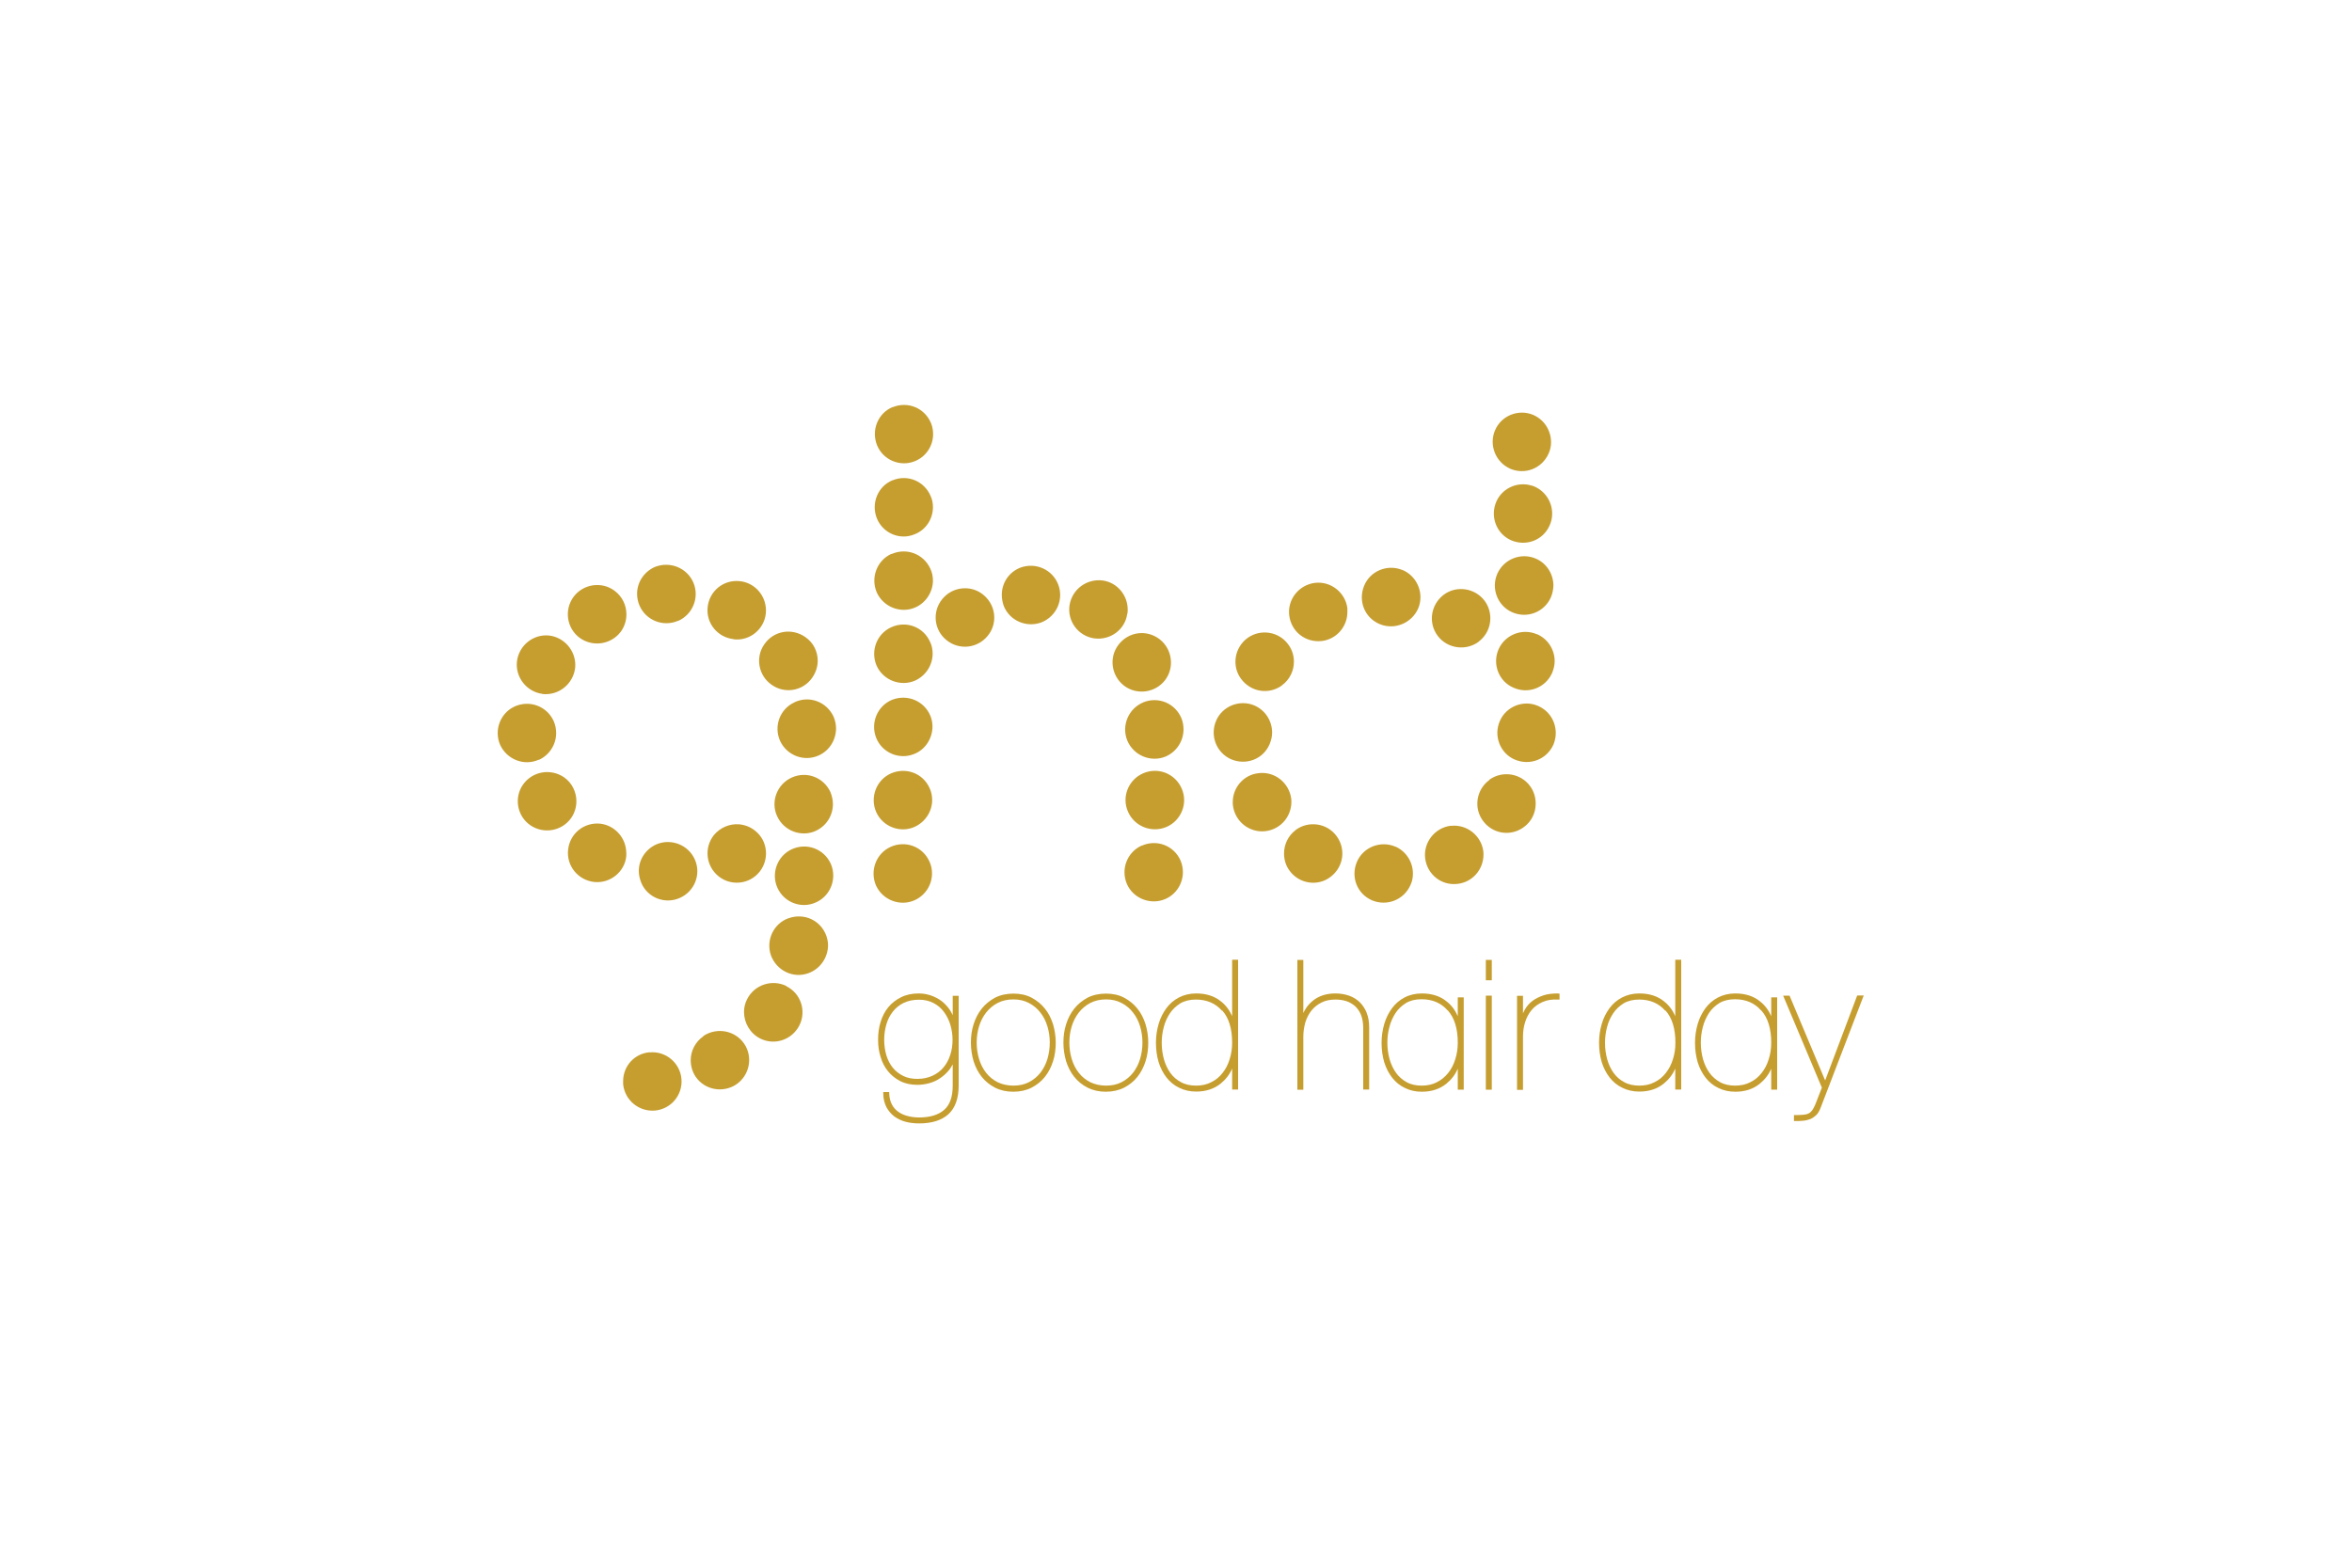 <?xml version="1.0" encoding="UTF-8"?>
<svg id="Calque_1" xmlns="http://www.w3.org/2000/svg" version="1.1" viewBox="0 0 150 100">
  <!-- Generator: Adobe Illustrator 29.3.1, SVG Export Plug-In . SVG Version: 2.1.0 Build 151)  -->
  <defs>
    <style>
      .st0 {
        fill: #c69e30;
      }
    </style>
  </defs>
  <g id="GHD-ON">
    <path class="st0" d="M60.75,66.32c0,.35-.05.68-.15.98s-.24.57-.43.79c-.18.22-.42.4-.7.53-.28.13-.6.2-.96.2s-.65-.06-.91-.19c-.26-.13-.48-.3-.66-.52-.18-.22-.32-.49-.41-.79-.09-.3-.14-.64-.14-.99s.05-.68.14-.99c.09-.31.23-.58.42-.82.18-.23.42-.42.69-.55.27-.13.6-.2.96-.2s.66.07.93.21c.27.14.5.33.67.57.18.24.32.52.41.82.09.31.14.63.14.96M60.76,63.51v1.25c-.05-.11-.11-.22-.17-.32-.14-.21-.31-.4-.51-.56-.2-.16-.43-.28-.68-.37-.25-.09-.52-.14-.81-.14-.42,0-.8.08-1.12.24-.32.16-.6.37-.82.64-.22.27-.38.58-.49.94-.11.35-.16.73-.16,1.13s.05.76.16,1.1c.1.35.26.65.47.91.21.26.47.47.78.63.31.16.68.24,1.1.24.26,0,.52-.04.77-.11.25-.07.49-.18.7-.33.21-.14.4-.32.57-.53.08-.11.15-.22.21-.34v1.36c0,.71-.18,1.23-.55,1.55-.37.32-.9.48-1.59.48-.26,0-.5-.03-.73-.09-.23-.06-.43-.15-.6-.27-.17-.12-.31-.28-.41-.47-.1-.19-.16-.43-.17-.71v-.08h-.38v.08c0,.34.08.64.2.88.13.24.3.44.51.6.21.15.46.27.73.34.27.07.56.1.86.1.8,0,1.42-.2,1.85-.58.43-.39.66-1,.66-1.83v-5.73h-.37Z"/>
    <path class="st0" d="M66.95,66.5c0,.36-.05.71-.15,1.05-.1.33-.25.62-.45.88-.2.25-.44.45-.73.6-.29.15-.62.22-.99.22s-.72-.08-1.01-.22c-.29-.15-.54-.35-.73-.6-.2-.25-.35-.55-.45-.88-.1-.33-.15-.68-.15-1.05s.05-.7.15-1.03c.1-.33.25-.62.45-.88.2-.25.44-.46.73-.61.29-.15.63-.23,1.01-.23s.71.08.99.23c.29.15.54.36.73.61.2.25.35.55.45.88.1.33.15.68.15,1.03M67.16,65.34c-.12-.38-.29-.72-.52-1-.23-.29-.51-.52-.85-.7-.34-.18-.73-.26-1.16-.26s-.84.09-1.17.26c-.33.18-.62.41-.85.7-.23.29-.4.62-.52,1-.12.38-.17.77-.17,1.17s.06.8.17,1.18c.12.38.29.71.52,1,.23.29.52.52.85.69.33.17.73.26,1.16.26s.84-.09,1.17-.26c.33-.17.62-.4.85-.69.23-.29.4-.62.52-1,.12-.37.17-.77.17-1.18s-.06-.79-.17-1.17"/>
    <path class="st0" d="M72.86,66.5c0,.36-.05.71-.15,1.05-.1.33-.25.62-.45.88-.2.25-.44.45-.73.6-.29.15-.62.22-.99.22s-.72-.08-1.01-.22c-.29-.15-.54-.35-.73-.6-.2-.25-.35-.55-.45-.88-.1-.33-.15-.68-.15-1.05s.05-.7.15-1.03c.1-.33.25-.62.45-.88.2-.25.44-.46.73-.61.29-.15.63-.23,1.01-.23s.71.08.99.23c.29.15.54.36.73.61.2.25.35.55.45.88.1.33.15.68.15,1.03M73.06,65.34c-.12-.38-.29-.72-.52-1-.23-.29-.51-.52-.85-.7-.34-.18-.73-.26-1.16-.26s-.84.09-1.17.26c-.33.18-.62.41-.85.7-.23.29-.4.62-.52,1-.12.38-.17.77-.17,1.17s.06.8.17,1.18c.12.38.29.71.52,1,.23.29.52.52.85.69.34.17.73.26,1.16.26s.84-.09,1.17-.26c.33-.17.62-.4.85-.69.23-.29.4-.62.52-1,.12-.37.17-.77.17-1.18s-.06-.79-.17-1.17"/>
    <path class="st0" d="M77.95,64.46c.42.47.63,1.16.63,2.05,0,.37-.05.72-.16,1.06-.1.33-.25.62-.45.87-.19.25-.43.45-.72.59-.28.15-.61.22-.97.22s-.69-.07-.96-.22c-.27-.14-.5-.34-.68-.59-.18-.25-.32-.55-.41-.87-.09-.33-.14-.68-.14-1.05,0-.33.04-.67.13-1,.08-.33.22-.62.39-.88.17-.26.4-.47.67-.64.27-.16.61-.24.99-.24.69,0,1.25.24,1.66.71M78.58,61.23v3.59c-.16-.37-.39-.69-.71-.94-.41-.34-.95-.51-1.58-.51-.41,0-.78.09-1.11.26-.32.17-.59.4-.8.69-.21.29-.38.62-.49,1-.11.38-.17.78-.17,1.19,0,.45.06.86.17,1.24.12.38.29.71.51.99.22.28.49.5.81.65.32.16.68.24,1.08.24.61,0,1.14-.17,1.56-.51.32-.26.57-.58.73-.96v1.34h.38v-8.28h-.38Z"/>
    <path class="st0" d="M87.17,64.62c-.11-.27-.26-.5-.45-.69-.19-.18-.42-.33-.69-.42-.26-.09-.55-.14-.86-.14-.3,0-.57.04-.81.12-.24.08-.46.2-.64.35-.18.15-.34.32-.46.52-.05.08-.1.17-.14.26v-3.39h-.38v8.28h.38v-3.39c0-.32.05-.62.13-.91.09-.28.22-.54.39-.75.17-.21.39-.39.64-.51.25-.13.55-.19.89-.19.24,0,.47.03.69.1.21.07.4.18.56.32.16.15.29.34.38.56.09.23.14.51.14.84v3.92h.38v-3.96c0-.35-.05-.66-.16-.93"/>
    <path class="st0" d="M92.34,64.46c.42.47.63,1.16.63,2.05,0,.37-.05.72-.16,1.06-.1.33-.25.62-.45.87s-.44.45-.72.59c-.28.15-.61.22-.97.22s-.69-.07-.96-.22c-.27-.15-.5-.35-.68-.6-.18-.25-.32-.55-.41-.87-.09-.33-.14-.68-.14-1.05,0-.33.04-.67.13-1,.08-.33.22-.62.39-.89.17-.26.4-.47.67-.64.27-.16.6-.24.99-.24.69,0,1.25.24,1.66.71M92.97,63.62v1.2c-.16-.37-.39-.69-.71-.94-.41-.34-.95-.51-1.58-.51-.41,0-.79.09-1.11.26-.32.17-.59.4-.8.69-.21.29-.38.62-.49,1-.11.38-.17.78-.17,1.2,0,.45.06.86.17,1.24.12.38.29.71.51.99.22.28.49.5.81.65.32.16.68.24,1.08.24.61,0,1.14-.17,1.56-.51.32-.26.57-.58.73-.96v1.34h.38v-5.89h-.38Z"/>
    <rect class="st0" x="94.76" y="61.23" width=".38" height="1.3"/>
    <rect class="st0" x="94.76" y="63.51" width=".38" height="6"/>
    <path class="st0" d="M99.38,63.37c-.36,0-.67.03-.94.12-.27.09-.51.21-.7.35-.2.15-.36.33-.48.54-.05.08-.09.17-.13.26v-1.12h-.38v6h.38v-3.39c0-.31.04-.62.13-.91.09-.29.22-.55.41-.78.18-.22.42-.4.7-.52.28-.13.62-.18,1.01-.16h.08s0-.38,0-.38h-.08Z"/>
    <path class="st0" d="M106.22,64.46c.42.47.63,1.16.63,2.05,0,.37-.05.72-.16,1.06-.1.33-.25.62-.45.87-.19.25-.43.45-.72.59-.28.15-.61.22-.97.22s-.69-.07-.96-.22c-.27-.14-.5-.34-.68-.59-.18-.25-.32-.55-.41-.87-.09-.33-.14-.68-.14-1.05,0-.33.04-.67.13-1,.08-.33.22-.62.39-.88.17-.26.4-.47.67-.64.27-.16.61-.24.99-.24.69,0,1.25.24,1.66.71M106.84,61.23v3.59c-.16-.37-.39-.69-.71-.94-.41-.34-.95-.51-1.58-.51-.41,0-.78.09-1.11.26-.32.17-.59.4-.8.69-.21.29-.38.62-.49,1-.11.38-.17.78-.17,1.19,0,.45.06.86.17,1.24.12.38.29.71.51.99.22.28.49.5.81.65.32.16.68.24,1.08.24.62,0,1.14-.17,1.56-.51.32-.26.57-.58.73-.96v1.34h.38v-8.28h-.38Z"/>
    <path class="st0" d="M112.33,64.46c.42.47.63,1.16.63,2.05,0,.37-.05.72-.16,1.06-.1.33-.25.62-.45.87-.19.25-.43.45-.72.59-.28.15-.61.22-.97.22s-.69-.07-.96-.22c-.27-.15-.5-.35-.68-.6-.18-.25-.32-.55-.41-.87-.09-.33-.14-.68-.14-1.05,0-.33.04-.67.13-1,.08-.33.22-.62.39-.89.17-.26.4-.47.67-.64.27-.16.61-.24.99-.24.69,0,1.25.24,1.66.71M112.96,63.62v1.2c-.16-.37-.39-.69-.71-.94-.41-.34-.95-.51-1.58-.51-.41,0-.78.09-1.11.26-.32.17-.59.4-.8.69-.21.29-.38.62-.49,1-.11.38-.17.78-.17,1.2,0,.45.06.86.17,1.24.12.38.29.71.51.99.22.28.49.5.81.65.32.16.68.24,1.08.24.62,0,1.14-.17,1.56-.51.32-.26.57-.58.73-.96v1.34h.38v-5.89h-.38Z"/>
    <path class="st0" d="M118.44,63.51l-2.04,5.41-2.27-5.41h-.41l2.47,5.87-.41,1.05c-.07.17-.14.3-.21.4-.07.09-.15.16-.24.2-.1.05-.21.07-.34.08-.14.01-.3.02-.5.02h-.08v.38h.08c.17,0,.34,0,.49-.02.16-.01.32-.05.46-.1.14-.06.27-.15.39-.26s.21-.28.29-.49l2.74-7.14h-.4Z"/>
    <path class="st0" d="M43.24,39.61c.95-.41,1.38-1.52.98-2.45-.41-.95-1.51-1.38-2.47-.99-.7.32-1.12.99-1.12,1.71,0,.25.05.51.16.76.41.93,1.5,1.37,2.45.96M44.32,54.84c-.41-.95-1.52-1.38-2.46-.98-.7.32-1.12.98-1.12,1.7,0,.25.06.51.16.76.4.94,1.5,1.38,2.45.96.94-.41,1.38-1.5.97-2.44M46.79,40.78c1.02.12,1.94-.63,2.05-1.64,0-.07.01-.13.01-.2,0-.95-.71-1.77-1.67-1.87-1.04-.11-1.94.63-2.05,1.66-.11,1.02.63,1.93,1.66,2.04M39.94,54.41c0-.94-.71-1.76-1.66-1.87-1.04-.1-1.94.63-2.05,1.67-.11,1.02.63,1.93,1.66,2.05,1.02.11,1.95-.64,2.05-1.64,0-.08,0-.14.01-.2M49.21,43.68c.84.6,2,.4,2.59-.45.23-.33.35-.71.35-1.08,0-.59-.27-1.16-.8-1.52-.86-.59-2-.4-2.6.46-.59.83-.39,2,.46,2.59M36.76,51.11c0-.58-.27-1.17-.79-1.53-.86-.58-2.01-.38-2.61.46-.59.84-.39,2.01.46,2.6.85.58,2,.38,2.6-.45.23-.33.34-.71.34-1.08M52.02,53c.69-.31,1.1-.99,1.1-1.71,0-.26-.06-.52-.16-.77-.44-.94-1.52-1.35-2.47-.92-.93.42-1.36,1.53-.93,2.46.43.94,1.53,1.36,2.47.94M50.5,54.17c-.92.42-1.34,1.53-.92,2.46.42.94,1.53,1.36,2.46.93.69-.31,1.1-.99,1.1-1.71,0-.25-.05-.52-.16-.76-.44-.95-1.53-1.35-2.48-.92M50.29,58.57c-.96.34-1.46,1.41-1.12,2.38.36.96,1.41,1.48,2.38,1.13.76-.27,1.25-1,1.26-1.77,0-.21-.04-.41-.11-.62-.36-.99-1.42-1.47-2.4-1.12M34.37,48.47c.68-.31,1.1-.99,1.1-1.71,0-.25-.05-.52-.16-.77-.44-.95-1.53-1.35-2.48-.93-.93.42-1.34,1.53-.93,2.46.43.93,1.53,1.36,2.46.94M47.12,52.58c-.58-.04-1.19.2-1.6.7-.63.81-.5,1.97.31,2.62.8.64,1.98.51,2.62-.3.63-.8.51-1.97-.28-2.6-.32-.26-.68-.39-1.05-.42M34.59,44.27c1.04.11,1.96-.63,2.09-1.66,0-.06.01-.12.01-.19,0-.94-.71-1.76-1.66-1.88-1.01-.11-1.93.62-2.06,1.64-.12,1.02.62,1.95,1.62,2.08M50.16,62.9c-.93-.46-2.06-.08-2.52.85-.13.26-.19.53-.19.8,0,.69.38,1.37,1.04,1.7.93.46,2.04.07,2.5-.86.45-.91.08-2.03-.84-2.48M44.86,66.1c-.52.36-.81.94-.81,1.52,0,.38.1.74.32,1.07.58.84,1.74,1.05,2.59.48.85-.58,1.07-1.74.51-2.58-.58-.86-1.74-1.08-2.61-.51M41.43,67.12c-.98.09-1.69.89-1.69,1.85,0,.06,0,.13,0,.18.1,1.03,1.01,1.78,2.04,1.69,1.02-.1,1.77-1,1.68-2.02-.09-1.02-1-1.79-2.03-1.69M39.59,40.3c.25-.35.36-.73.36-1.11,0-.58-.26-1.14-.76-1.51-.82-.61-2-.43-2.61.39-.61.83-.44,2,.38,2.61.83.61,2,.44,2.62-.37M89,54.01c-.95-.41-2.05.02-2.46.96-.41.96,0,2.04.96,2.46.95.4,2.05-.03,2.46-.99.11-.23.15-.47.15-.72,0-.72-.42-1.41-1.12-1.72M89.44,36.36c-.95-.39-2.05.05-2.44,1-.4.97.03,2.05.99,2.45.96.4,2.06-.07,2.46-1.01.1-.24.14-.47.14-.71,0-.72-.43-1.43-1.14-1.73M92.53,52.67c-1.03.13-1.76,1.07-1.64,2.08.13,1.03,1.04,1.76,2.07,1.63.96-.11,1.64-.92,1.65-1.85,0-.07,0-.15-.01-.23-.13-1-1.06-1.74-2.07-1.62M83.86,37.18c-1.03.13-1.76,1.06-1.64,2.07.13,1.05,1.04,1.75,2.07,1.64.95-.11,1.64-.92,1.64-1.85,0-.08,0-.16,0-.24-.13-1.01-1.06-1.74-2.07-1.62M94.99,49.75c-.84.61-1.02,1.78-.42,2.6.61.84,1.75,1.03,2.6.42.51-.36.77-.93.77-1.51,0-.39-.11-.78-.36-1.12-.6-.82-1.77-1-2.6-.4M81.75,43.72c.5-.36.77-.93.77-1.51,0-.38-.11-.77-.36-1.1-.6-.83-1.76-1.01-2.59-.42-.84.61-1.03,1.78-.43,2.6.62.85,1.76,1.04,2.61.44M98.09,45.03c-.93-.41-2.04.03-2.44.97-.41.94.02,2.05.95,2.45.96.41,2.04,0,2.47-.95.1-.25.15-.49.15-.74,0-.73-.41-1.42-1.13-1.73M98.02,40.46c-.94-.41-2.04.03-2.45.96-.41.94.01,2.05.96,2.45.95.42,2.04,0,2.46-.95.1-.25.16-.5.16-.74,0-.73-.42-1.42-1.13-1.73M97.94,35.63c-.94-.4-2.03.03-2.45.97-.41.95.02,2.05.96,2.46.95.41,2.04-.01,2.46-.96.1-.24.15-.49.16-.74,0-.73-.42-1.43-1.13-1.73M97.73,30.99c-.98-.33-2.04.2-2.36,1.16-.33.98.18,2.04,1.15,2.37.99.33,2.03-.17,2.37-1.16.07-.19.1-.4.1-.6,0-.78-.49-1.51-1.27-1.78M96.29,29.89c.96.42,2.04,0,2.47-.95.11-.24.16-.49.16-.73,0-.73-.42-1.43-1.13-1.74-.93-.4-2.04.03-2.44.97-.41.94.03,2.04.95,2.45M80.97,47.47c.1-.24.16-.49.16-.74,0-.73-.42-1.42-1.13-1.73-.94-.4-2.04.04-2.44.97-.41.95.01,2.04.95,2.46.96.41,2.05,0,2.46-.96M82.35,50.95c-.14-1.03-1.06-1.76-2.09-1.63-.94.1-1.64.91-1.64,1.84,0,.07,0,.15.01.21.12,1.02,1.04,1.76,2.06,1.65,1.04-.12,1.76-1.03,1.66-2.07M82.63,52.95c-.48.36-.74.92-.74,1.49,0,.39.11.78.36,1.11.61.83,1.79,1.01,2.6.39.83-.62,1.01-1.77.39-2.61-.61-.83-1.79-1-2.62-.38M94.3,40.93c.2-.15.36-.33.48-.53.38-.63.36-1.46-.1-2.08-.62-.82-1.8-.99-2.61-.38-.83.64-1,1.79-.38,2.62.62.82,1.8.98,2.62.37M65.07,36.21c-.74.29-1.18.99-1.18,1.73,0,.23.04.47.12.7.37.95,1.45,1.42,2.41,1.06.95-.38,1.44-1.45,1.07-2.41-.37-.97-1.45-1.44-2.42-1.08M71.9,39.15c.02-.09.02-.18.02-.27,0-.91-.67-1.72-1.58-1.85-1.03-.14-1.97.56-2.13,1.58-.15,1.01.55,1.96,1.57,2.11,1.02.14,1.97-.55,2.11-1.56M74.3,43.39c.26-.34.38-.74.38-1.13,0-.56-.25-1.12-.73-1.49-.83-.63-1.98-.48-2.62.36-.62.81-.46,1.98.36,2.61.82.62,1.99.45,2.61-.35M72.92,44.8c-.95.39-1.41,1.48-1.03,2.43.39.95,1.48,1.41,2.42,1.04.73-.3,1.17-1.01,1.17-1.74,0-.24-.04-.48-.13-.71-.4-.96-1.47-1.41-2.44-1.02M72.9,49.33c-.94.41-1.38,1.51-.96,2.45.41.94,1.51,1.37,2.45.97.7-.3,1.13-.99,1.13-1.72,0-.25-.06-.51-.16-.74-.42-.95-1.51-1.38-2.46-.96M72.83,53.93c-.94.41-1.37,1.51-.96,2.46.4.92,1.51,1.36,2.44.96.71-.3,1.13-1,1.13-1.72,0-.25-.05-.5-.15-.74-.42-.95-1.51-1.37-2.46-.95M56.81,49.34c-.93.42-1.34,1.53-.93,2.46.42.94,1.54,1.36,2.46.94.69-.32,1.11-1,1.11-1.71,0-.25-.05-.52-.17-.77-.43-.95-1.52-1.34-2.47-.92M56.8,54.02c-.93.42-1.34,1.53-.93,2.47.43.93,1.54,1.35,2.47.93.69-.32,1.1-.99,1.1-1.71,0-.25-.05-.52-.17-.77-.43-.94-1.52-1.35-2.47-.92M56.89,44.64c-.94.39-1.39,1.48-1.01,2.43.38.95,1.47,1.41,2.41,1.03.73-.28,1.17-1,1.18-1.74,0-.23-.04-.47-.13-.69-.4-.97-1.48-1.41-2.45-1.03M56.85,35.33c-.93.42-1.34,1.53-.93,2.47.43.93,1.54,1.36,2.47.94.69-.31,1.1-1,1.11-1.7,0-.26-.05-.52-.17-.77-.43-.94-1.52-1.35-2.47-.93M56.84,40.01c-.93.42-1.34,1.52-.93,2.46.42.93,1.54,1.35,2.46.94.69-.32,1.11-1,1.11-1.72,0-.26-.05-.52-.17-.76-.43-.95-1.52-1.35-2.47-.92M56.93,30.63c-.94.38-1.39,1.47-1.01,2.43.38.95,1.47,1.42,2.41,1.02.73-.28,1.17-.99,1.17-1.73,0-.23-.04-.47-.14-.69-.4-.97-1.48-1.42-2.44-1.02M56.94,25.96c-.94.38-1.39,1.47-1.01,2.43.38.95,1.47,1.41,2.41,1.03.73-.29,1.17-.99,1.17-1.73,0-.23-.04-.47-.13-.69-.4-.97-1.47-1.42-2.44-1.03M60.09,38.22c-.65.79-.53,1.97.27,2.61.81.66,1.98.53,2.63-.27.29-.35.42-.76.42-1.17,0-.54-.24-1.08-.71-1.46-.79-.64-1.97-.51-2.61.29M50.67,44.8c-.93.42-1.34,1.52-.92,2.46.43.93,1.53,1.35,2.46.93.7-.31,1.1-1,1.11-1.71,0-.26-.05-.51-.16-.77-.44-.94-1.53-1.36-2.48-.92"/>
  </g>
</svg>